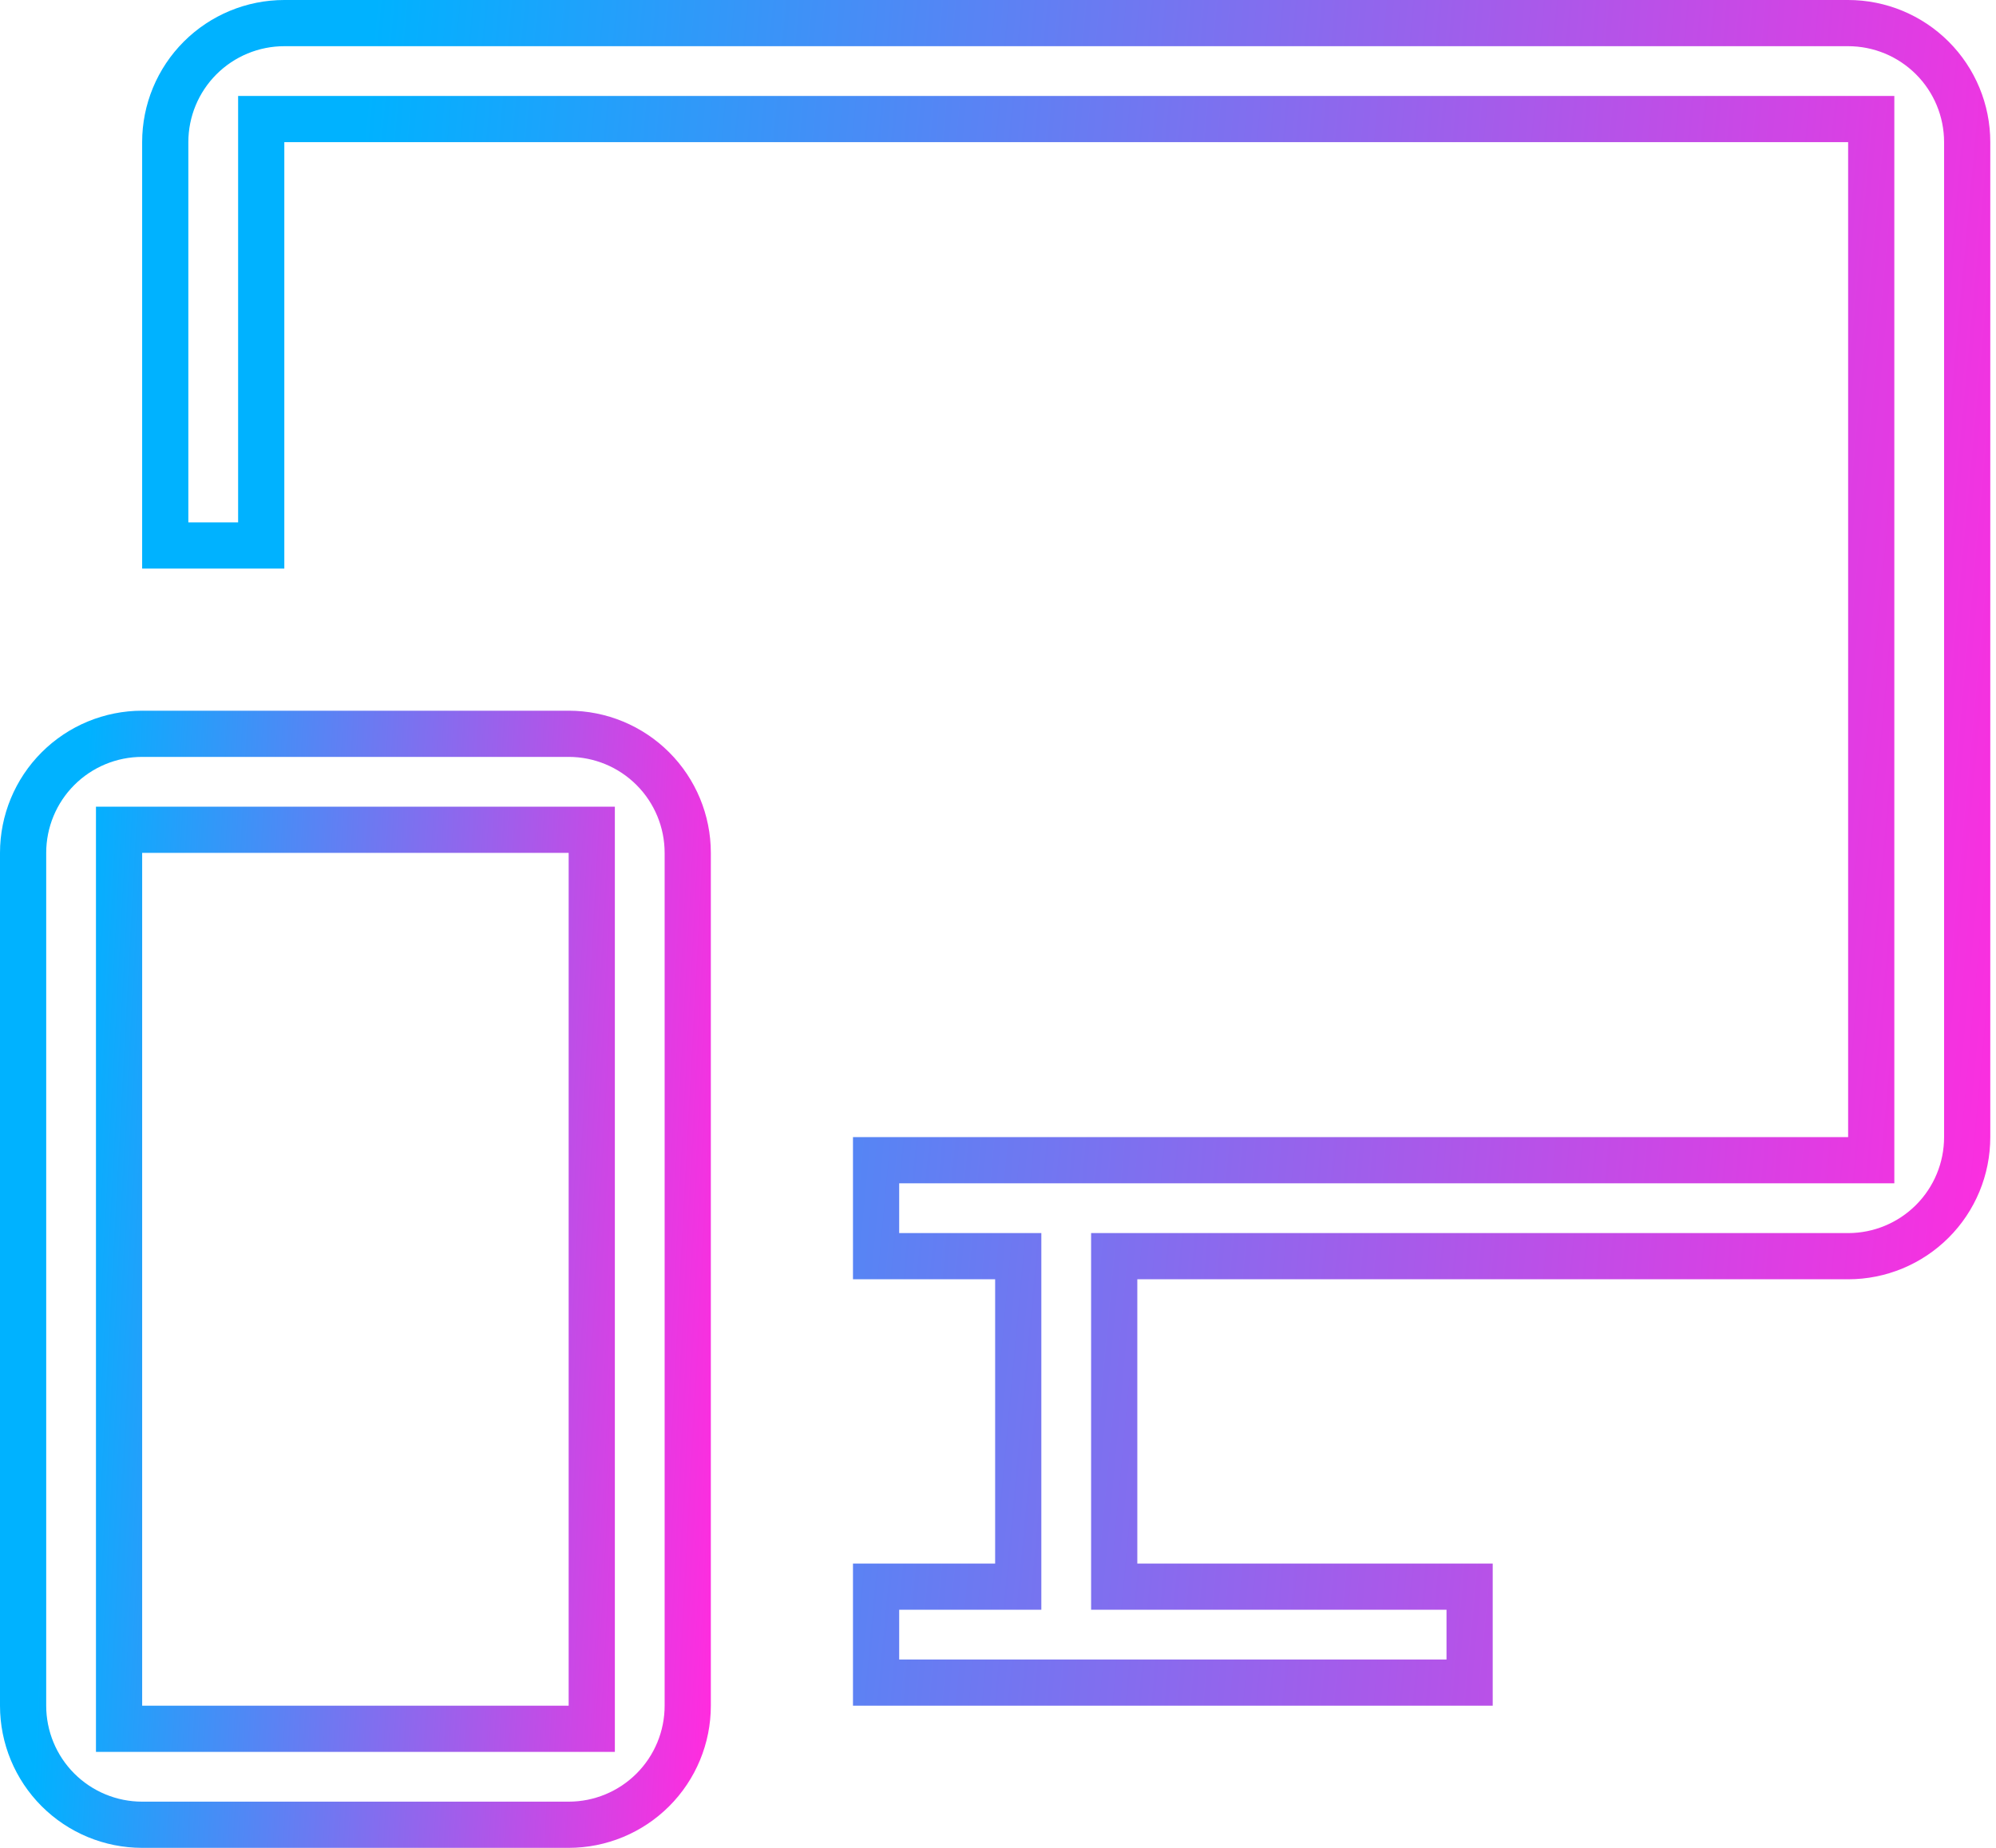 <svg width="108" height="100" viewBox="0 0 108 100" fill="none" xmlns="http://www.w3.org/2000/svg">
<path d="M7.692 44.904H6.442V46.154V92.308V93.558H7.692H30.769H32.019V92.308V46.154V44.904H30.769H7.692ZM30.769 98.75H7.692C5.984 98.75 4.345 98.071 3.137 96.863C1.929 95.655 1.25 94.016 1.25 92.308V46.154C1.25 44.445 1.929 42.806 3.137 41.598C4.345 40.39 5.984 39.711 7.692 39.711H30.769C32.478 39.711 34.117 40.39 35.325 41.598C36.533 42.806 37.212 44.445 37.212 46.154V92.308C37.212 94.016 36.533 95.655 35.325 96.863C34.117 98.071 32.478 98.75 30.769 98.75Z" stroke="url(#paint0_linear_825_698)" stroke-width="2.5"/>
<path d="M15.384 6.442H14.134V7.692V29.519H8.941V7.692C8.941 5.984 9.62 4.345 10.828 3.137C12.037 1.929 13.675 1.25 15.384 1.25H99.999C101.708 1.25 103.346 1.929 104.554 3.137C105.763 4.345 106.441 5.984 106.441 7.692V61.538C106.441 63.247 105.763 64.886 104.554 66.094C103.346 67.302 101.708 67.981 99.999 67.981H61.538H60.288V69.231V84.615V85.865H61.538H79.518V91.058H47.403V85.865H53.845H55.095V84.615V69.231V67.981H53.845H47.403V62.788H99.999H101.249V61.538V7.692V6.442H99.999H15.384Z" stroke="url(#paint1_linear_825_698)" stroke-width="2.5"/>
<defs>
<linearGradient id="paint0_linear_825_698" x1="1.109" y1="46.752" x2="40.712" y2="48.862" gradientUnits="userSpaceOnUse">
<stop offset="0.083" stop-color="#00B2FF"/>
<stop offset="1" stop-color="#FF2CDF"/>
</linearGradient>
<linearGradient id="paint1_linear_825_698" x1="10.576" y1="12.435" x2="112.96" y2="21.893" gradientUnits="userSpaceOnUse">
<stop offset="0.083" stop-color="#00B2FF"/>
<stop offset="1" stop-color="#FF2CDF"/>
</linearGradient>
</defs>
</svg>
